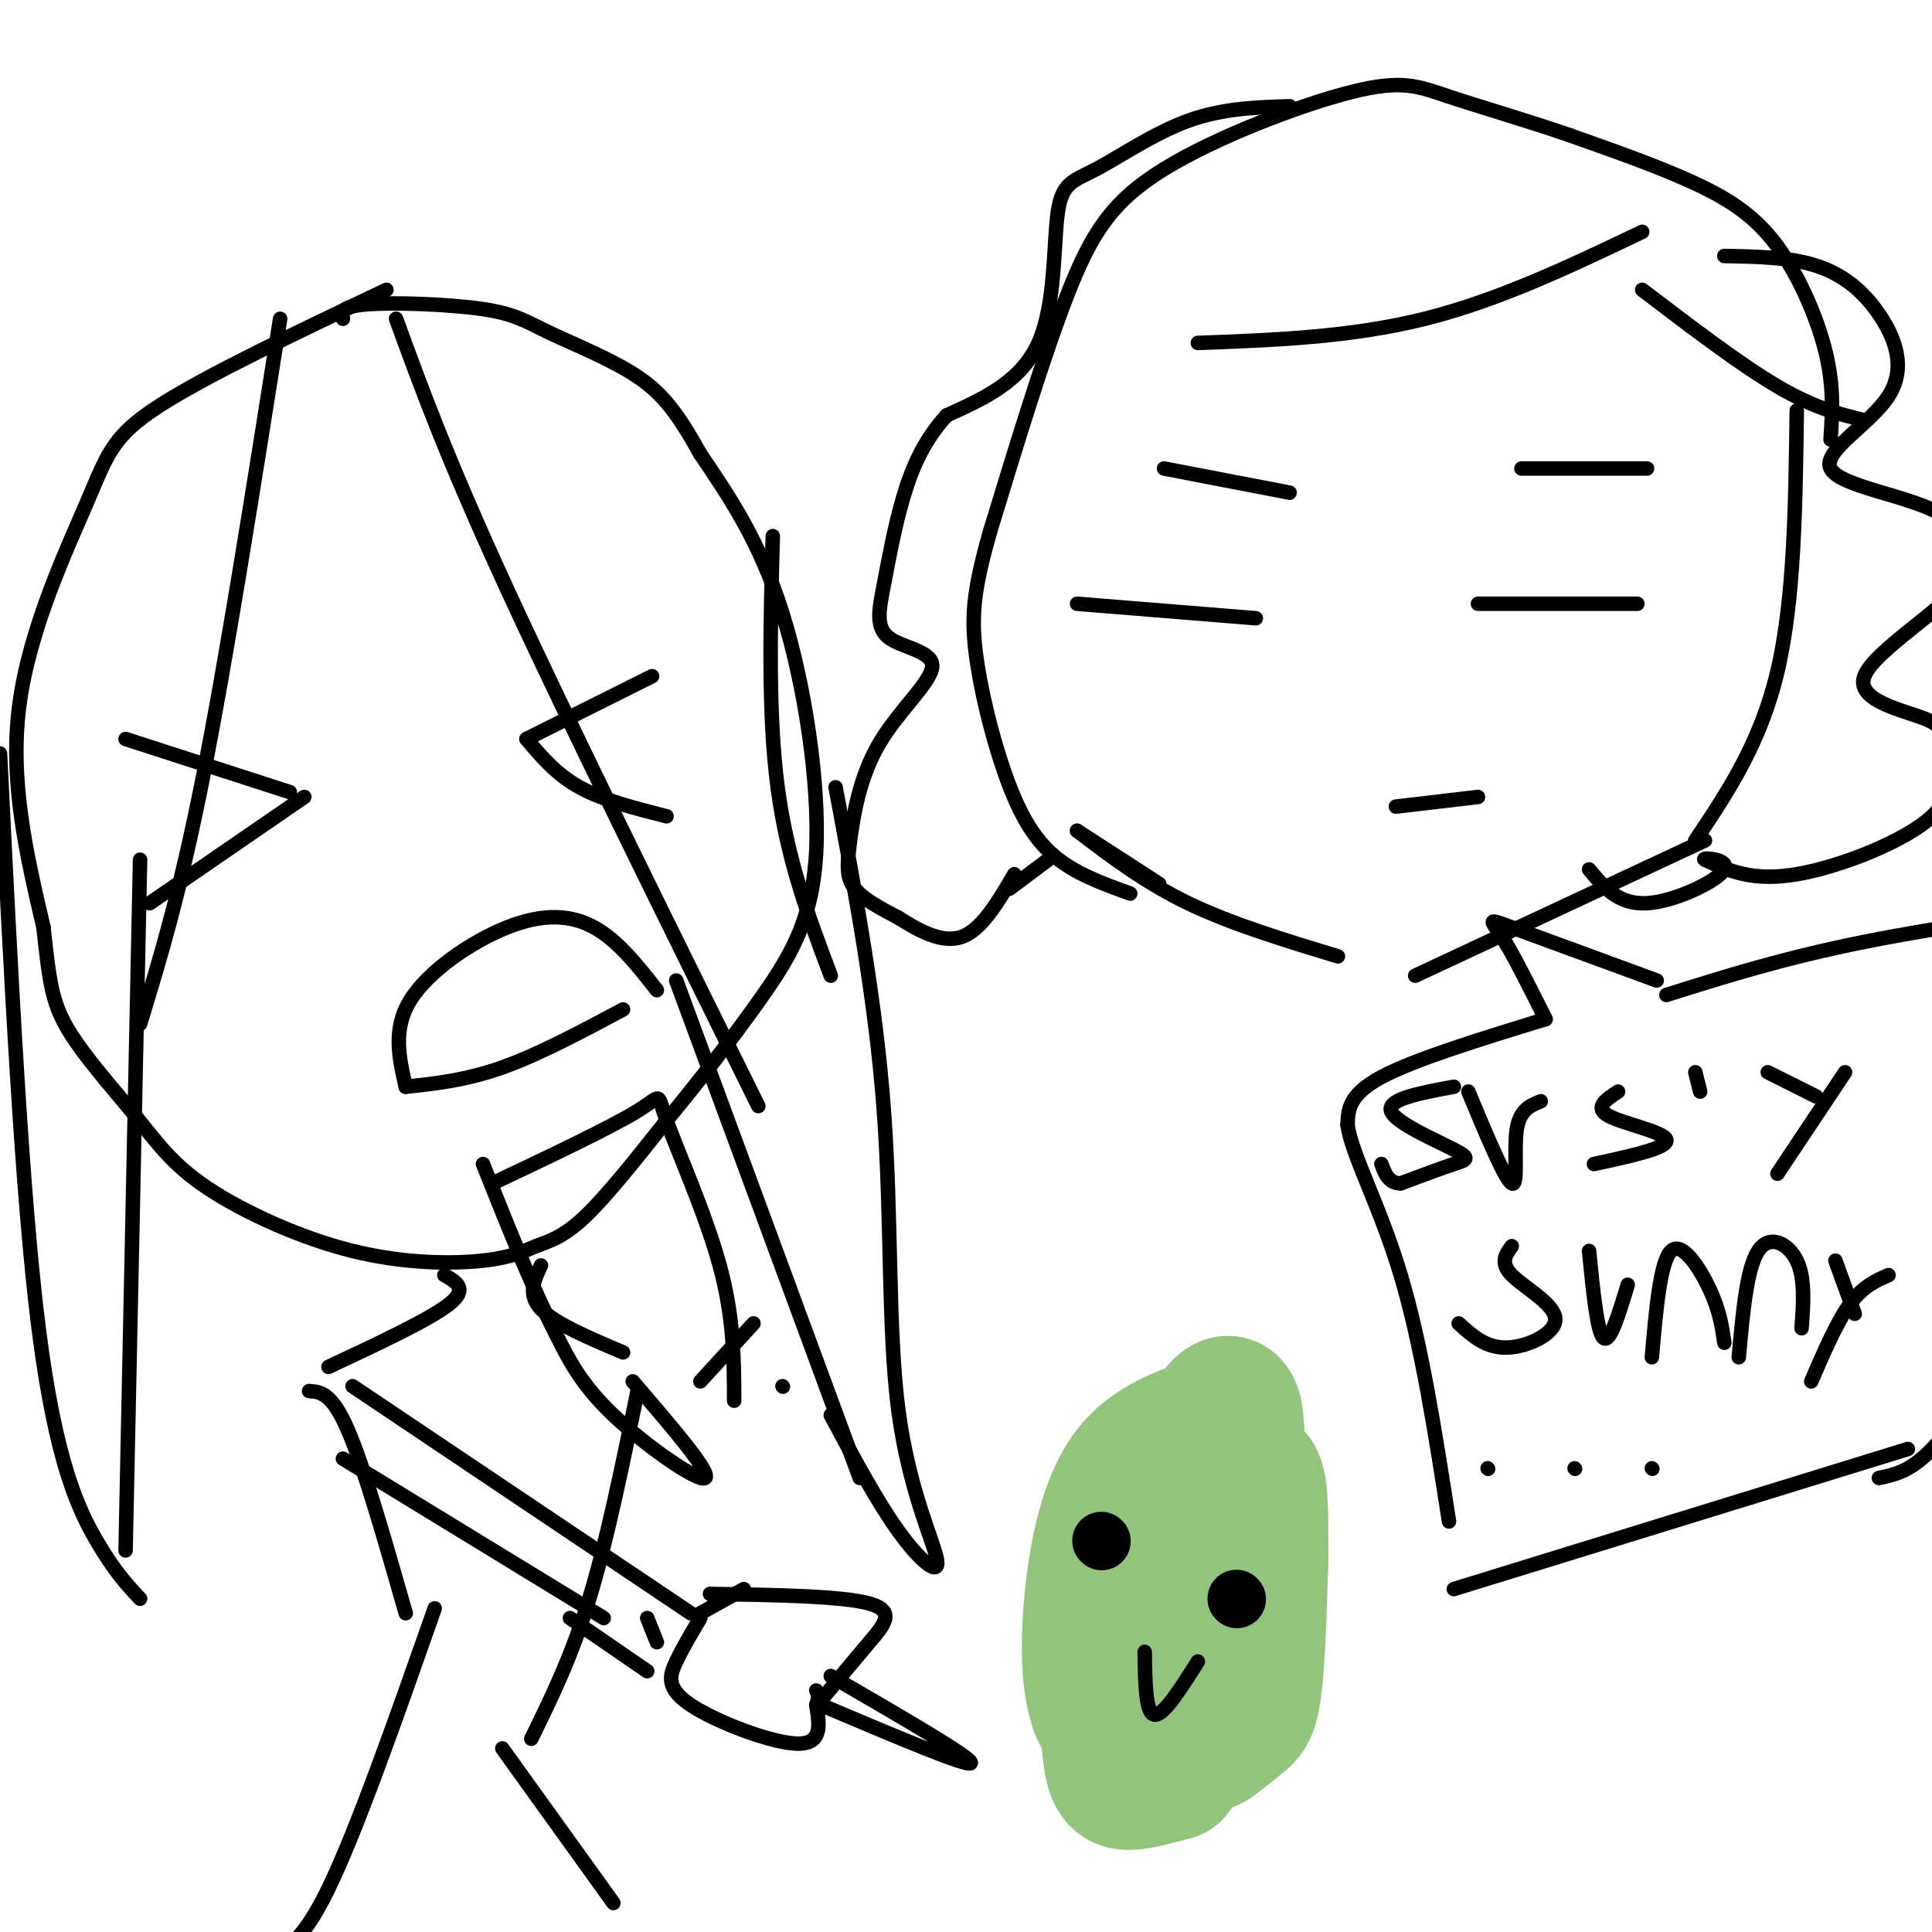 <svg viewBox='0 0 400 400' version='1.1' xmlns='http://www.w3.org/2000/svg' xmlns:xlink='http://www.w3.org/1999/xlink'><g fill='none' stroke='#000000' stroke-width='3' stroke-linecap='round' stroke-linejoin='round'><path d='M223,172c0.000,0.000 17.000,11.000 17,11'/><path d='M223,172c7.000,5.333 14.000,10.667 23,15c9.000,4.333 20.000,7.667 31,11'/><path d='M293,202c0.000,0.000 60.000,-28.000 60,-28'/><path d='M351,174c6.750,-10.083 13.500,-20.167 17,-35c3.500,-14.833 3.750,-34.417 4,-54'/><path d='M379,91c0.357,-5.446 0.714,-10.893 -1,-18c-1.714,-7.107 -5.500,-15.875 -10,-22c-4.500,-6.125 -9.714,-9.607 -17,-13c-7.286,-3.393 -16.643,-6.696 -26,-10'/><path d='M325,28c-9.032,-3.108 -18.614,-5.877 -25,-8c-6.386,-2.123 -9.578,-3.600 -20,-1c-10.422,2.600 -28.075,9.277 -39,16c-10.925,6.723 -15.121,13.492 -20,26c-4.879,12.508 -10.439,30.754 -16,49'/><path d='M205,110c-3.410,11.973 -3.935,17.405 -3,25c0.935,7.595 3.329,17.352 6,25c2.671,7.648 5.620,13.185 10,17c4.380,3.815 10.190,5.907 16,8'/><path d='M306,125c0.000,0.000 33.000,0.000 33,0'/><path d='M223,125c0.000,0.000 37.000,3.000 37,3'/><path d='M301,225c-6.899,1.274 -13.798,2.548 -13,5c0.798,2.452 9.292,6.083 13,8c3.708,1.917 2.631,2.119 0,3c-2.631,0.881 -6.815,2.440 -11,4'/><path d='M290,245c-2.500,0.000 -3.250,-2.000 -4,-4'/><path d='M304,226c3.800,9.111 7.600,18.222 9,19c1.400,0.778 0.400,-6.778 1,-11c0.600,-4.222 2.800,-5.111 5,-6'/><path d='M335,226c-2.511,1.667 -5.022,3.333 -2,5c3.022,1.667 11.578,3.333 12,5c0.422,1.667 -7.289,3.333 -15,5'/><path d='M351,222c0.000,0.000 1.000,4.000 1,4'/><path d='M366,222c0.000,0.000 10.000,5.000 10,5'/><path d='M382,222c0.000,0.000 -14.000,21.000 -14,21'/><path d='M313,258c-1.256,1.726 -2.512,3.452 0,6c2.512,2.548 8.792,5.917 9,9c0.208,3.083 -5.655,5.881 -10,6c-4.345,0.119 -7.173,-2.440 -10,-5'/><path d='M329,259c0.833,8.417 1.667,16.833 3,18c1.333,1.167 3.167,-4.917 5,-11'/><path d='M342,281c0.867,-9.933 1.733,-19.867 4,-22c2.267,-2.133 5.933,3.533 8,8c2.067,4.467 2.533,7.733 3,11'/><path d='M360,281c0.822,-9.200 1.644,-18.400 4,-22c2.356,-3.600 6.244,-1.600 8,2c1.756,3.600 1.378,8.800 1,14'/><path d='M380,261c0.000,0.000 4.000,11.000 4,11'/><path d='M391,264c-2.667,1.167 -5.333,2.333 -8,6c-2.667,3.667 -5.333,9.833 -8,16'/><path d='M308,304c0.000,0.000 0.100,0.100 0.1,0.1'/><path d='M326,304c0.000,0.000 0.100,0.100 0.1,0.1'/><path d='M342,304c0.000,0.000 0.100,0.100 0.1,0.1'/><path d='M289,167c0.000,0.000 17.000,-2.000 17,-2'/><path d='M320,211c-3.356,-6.711 -6.711,-13.422 -9,-17c-2.289,-3.578 -3.511,-4.022 2,-2c5.511,2.022 17.756,6.511 30,11'/><path d='M320,211c-13.583,4.167 -27.167,8.333 -34,12c-6.833,3.667 -6.917,6.833 -7,10'/><path d='M279,233c0.911,6.178 6.689,16.622 11,31c4.311,14.378 7.156,32.689 10,51'/><path d='M301,329c0.000,0.000 94.000,-29.000 94,-29'/><path d='M389,306c3.250,-0.667 6.500,-1.333 11,-6c4.500,-4.667 10.250,-13.333 16,-22'/><path d='M345,206c12.167,-3.833 24.333,-7.667 41,-11c16.667,-3.333 37.833,-6.167 59,-9'/><path d='M315,97c0.000,0.000 26.000,0.000 26,0'/><path d='M241,97c0.000,0.000 26.000,5.000 26,5'/><path d='M357,53c6.761,0.120 13.521,0.240 19,2c5.479,1.760 9.675,5.159 13,10c3.325,4.841 5.778,11.122 2,17c-3.778,5.878 -13.786,11.352 -12,15c1.786,3.648 15.368,5.471 22,9c6.632,3.529 6.316,8.765 6,14'/><path d='M407,120c-4.587,6.221 -19.056,14.774 -21,20c-1.944,5.226 8.637,7.124 13,9c4.363,1.876 2.510,3.730 3,7c0.490,3.270 3.324,7.957 -2,13c-5.324,5.043 -18.807,10.441 -28,12c-9.193,1.559 -14.097,-0.720 -19,-3'/><path d='M353,178c-1.226,-0.512 5.208,-0.292 4,2c-1.208,2.292 -10.060,6.655 -16,7c-5.940,0.345 -8.970,-3.327 -12,-7'/><path d='M267,22c-6.965,0.217 -13.930,0.434 -21,3c-7.070,2.566 -14.246,7.482 -19,10c-4.754,2.518 -7.088,2.640 -8,9c-0.912,6.360 -0.404,18.960 -4,27c-3.596,8.040 -11.298,11.520 -19,15'/><path d='M196,86c-4.769,5.244 -7.192,10.856 -9,17c-1.808,6.144 -3.003,12.822 -4,18c-0.997,5.178 -1.797,8.855 1,11c2.797,2.145 9.192,2.757 9,6c-0.192,3.243 -6.969,9.117 -11,16c-4.031,6.883 -5.316,14.776 -6,20c-0.684,5.224 -0.767,7.778 1,10c1.767,2.222 5.383,4.111 9,6'/><path d='M186,190c3.800,2.400 8.800,5.400 13,4c4.200,-1.400 7.600,-7.200 11,-13'/><path d='M209,184c0.000,0.000 8.000,-6.000 8,-6'/><path d='M340,48c-14.833,7.083 -29.667,14.167 -45,18c-15.333,3.833 -31.167,4.417 -47,5'/><path d='M340,60c10.167,7.750 20.333,15.500 28,20c7.667,4.500 12.833,5.750 18,7'/><path d='M80,60c-18.613,8.857 -37.226,17.714 -47,24c-9.774,6.286 -10.708,10.000 -15,20c-4.292,10.000 -11.940,26.286 -14,42c-2.060,15.714 1.470,30.857 5,46'/><path d='M9,192c1.198,10.971 1.694,15.397 5,21c3.306,5.603 9.424,12.382 14,18c4.576,5.618 7.611,10.076 15,15c7.389,4.924 19.132,10.314 30,13c10.868,2.686 20.862,2.668 27,2c6.138,-0.668 8.422,-1.988 11,-3c2.578,-1.012 5.451,-1.718 10,-6c4.549,-4.282 10.775,-12.141 17,-20'/><path d='M138,232c6.435,-7.841 14.024,-17.442 20,-26c5.976,-8.558 10.340,-16.073 11,-30c0.660,-13.927 -2.383,-34.265 -7,-49c-4.617,-14.735 -10.809,-23.868 -17,-33'/><path d='M145,94c-4.611,-8.257 -7.639,-12.400 -13,-16c-5.361,-3.600 -13.056,-6.656 -18,-9c-4.944,-2.344 -7.139,-3.977 -14,-5c-6.861,-1.023 -18.389,-1.435 -24,-1c-5.611,0.435 -5.306,1.718 -5,3'/><path d='M109,153c0.000,0.000 26.000,-13.000 26,-13'/><path d='M109,153c3.083,3.667 6.167,7.333 11,10c4.833,2.667 11.417,4.333 18,6'/><path d='M26,153c0.000,0.000 34.000,11.000 34,11'/><path d='M63,165c0.000,0.000 -32.000,22.000 -32,22'/><path d='M84,225c-1.381,-5.988 -2.762,-11.976 1,-18c3.762,-6.024 12.667,-12.083 20,-15c7.333,-2.917 13.095,-2.690 18,0c4.905,2.690 8.952,7.845 13,13'/><path d='M84,225c6.250,-0.667 12.500,-1.333 20,-4c7.500,-2.667 16.250,-7.333 25,-12'/><path d='M58,66c-5.583,35.333 -11.167,70.667 -16,95c-4.833,24.333 -8.917,37.667 -13,51'/><path d='M29,178c0.000,0.000 -3.000,143.000 -3,143'/><path d='M29,331c-2.644,-2.822 -5.289,-5.644 -9,-12c-3.711,-6.356 -8.489,-16.244 -12,-44c-3.511,-27.756 -5.756,-73.378 -8,-119'/><path d='M82,66c5.250,14.417 10.500,28.833 23,56c12.500,27.167 32.250,67.083 52,107'/><path d='M140,203c0.000,0.000 38.000,103.000 38,103'/><path d='M172,293c4.777,8.912 9.553,17.825 14,24c4.447,6.175 8.563,9.614 8,6c-0.563,-3.614 -5.805,-14.281 -8,-31c-2.195,-16.719 -1.341,-39.491 -3,-62c-1.659,-22.509 -5.829,-44.754 -10,-67'/><path d='M172,202c-4.500,-11.917 -9.000,-23.833 -11,-39c-2.000,-15.167 -1.500,-33.583 -1,-52'/><path d='M92,264c2.500,1.417 5.000,2.833 1,6c-4.000,3.167 -14.500,8.083 -25,13'/><path d='M112,262c-1.417,3.000 -2.833,6.000 0,9c2.833,3.000 9.917,6.000 17,9'/><path d='M64,288c2.333,0.167 4.667,0.333 8,8c3.333,7.667 7.667,22.833 12,38'/><path d='M132,288c-3.167,15.500 -6.333,31.000 -10,43c-3.667,12.000 -7.833,20.500 -12,29'/><path d='M90,333c-8.083,23.000 -16.167,46.000 -22,58c-5.833,12.000 -9.417,13.000 -13,14'/><path d='M104,362c0.000,0.000 23.000,32.000 23,32'/><path d='M73,287c0.000,0.000 70.000,47.000 70,47'/><path d='M145,335c-1.821,3.071 -3.643,6.143 -5,9c-1.357,2.857 -2.250,5.500 3,9c5.250,3.500 16.643,7.857 22,8c5.357,0.143 4.679,-3.929 4,-8'/><path d='M169,353c0.667,-1.833 0.333,-2.417 0,-3'/><path d='M170,353c15.333,6.500 30.667,13.000 31,12c0.333,-1.000 -14.333,-9.500 -29,-18'/><path d='M170,352c3.489,-4.222 6.978,-8.444 10,-12c3.022,-3.556 5.578,-6.444 0,-8c-5.578,-1.556 -19.289,-1.778 -33,-2'/><path d='M154,329c0.000,0.000 -9.000,5.000 -9,5'/><path d='M71,302c0.000,0.000 54.000,33.000 54,33'/><path d='M118,335c0.000,0.000 16.000,11.000 16,11'/><path d='M134,335c0.000,0.000 2.000,5.000 2,5'/><path d='M162,287c0.000,0.000 0.100,0.100 0.1,0.1'/><path d='M131,286c8.178,9.511 16.356,19.022 15,20c-1.356,0.978 -12.244,-6.578 -19,-13c-6.756,-6.422 -9.378,-11.711 -12,-17'/><path d='M115,276c-4.500,-8.667 -9.750,-21.833 -15,-35'/><path d='M102,245c12.310,-5.839 24.619,-11.679 30,-15c5.381,-3.321 3.833,-4.125 6,2c2.167,6.125 8.048,19.179 11,30c2.952,10.821 2.976,19.411 3,28'/><path d='M156,274c0.000,0.000 -11.000,12.000 -11,12'/></g>
<g fill='none' stroke='#93c47d' stroke-width='28' stroke-linecap='round' stroke-linejoin='round'><path d='M250,295c-6.403,2.287 -12.805,4.574 -17,11c-4.195,6.426 -6.182,16.993 -7,26c-0.818,9.007 -0.467,16.456 1,21c1.467,4.544 4.049,6.185 8,9c3.951,2.815 9.272,6.804 13,-4c3.728,-10.804 5.864,-36.402 8,-62'/><path d='M256,296c-0.197,-10.222 -4.691,-4.778 -9,6c-4.309,10.778 -8.434,26.891 -10,36c-1.566,9.109 -0.574,11.216 3,13c3.574,1.784 9.728,3.246 14,-2c4.272,-5.246 6.661,-17.199 7,-25c0.339,-7.801 -1.372,-11.451 -4,-13c-2.628,-1.549 -6.174,-0.998 -9,0c-2.826,0.998 -4.931,2.444 -8,8c-3.069,5.556 -7.101,15.221 -9,24c-1.899,8.779 -1.665,16.671 -1,21c0.665,4.329 1.761,5.094 4,5c2.239,-0.094 5.619,-1.047 9,-2'/><path d='M243,367c3.718,-4.343 8.512,-14.200 11,-22c2.488,-7.800 2.671,-13.542 3,-19c0.329,-5.458 0.803,-10.633 0,-15c-0.803,-4.367 -2.882,-7.925 -6,-5c-3.118,2.925 -7.274,12.334 -8,23c-0.726,10.666 1.978,22.590 4,28c2.022,5.410 3.361,4.306 5,3c1.639,-1.306 3.577,-2.814 5,-4c1.423,-1.186 2.330,-2.050 3,-10c0.670,-7.950 1.104,-22.987 1,-31c-0.104,-8.013 -0.744,-9.004 -2,-10c-1.256,-0.996 -3.128,-1.998 -5,-3'/></g>
<g fill='none' stroke='#000000' stroke-width='12' stroke-linecap='round' stroke-linejoin='round'><path d='M228,319c0.000,0.000 0.100,0.100 0.1,0.1'/><path d='M256,331c0.000,0.000 0.100,0.100 0.1,0.1'/></g>
<g fill='none' stroke='#000000' stroke-width='3' stroke-linecap='round' stroke-linejoin='round'><path d='M237,342c0.083,6.333 0.167,12.667 2,13c1.833,0.333 5.417,-5.333 9,-11'/></g>
</svg>
